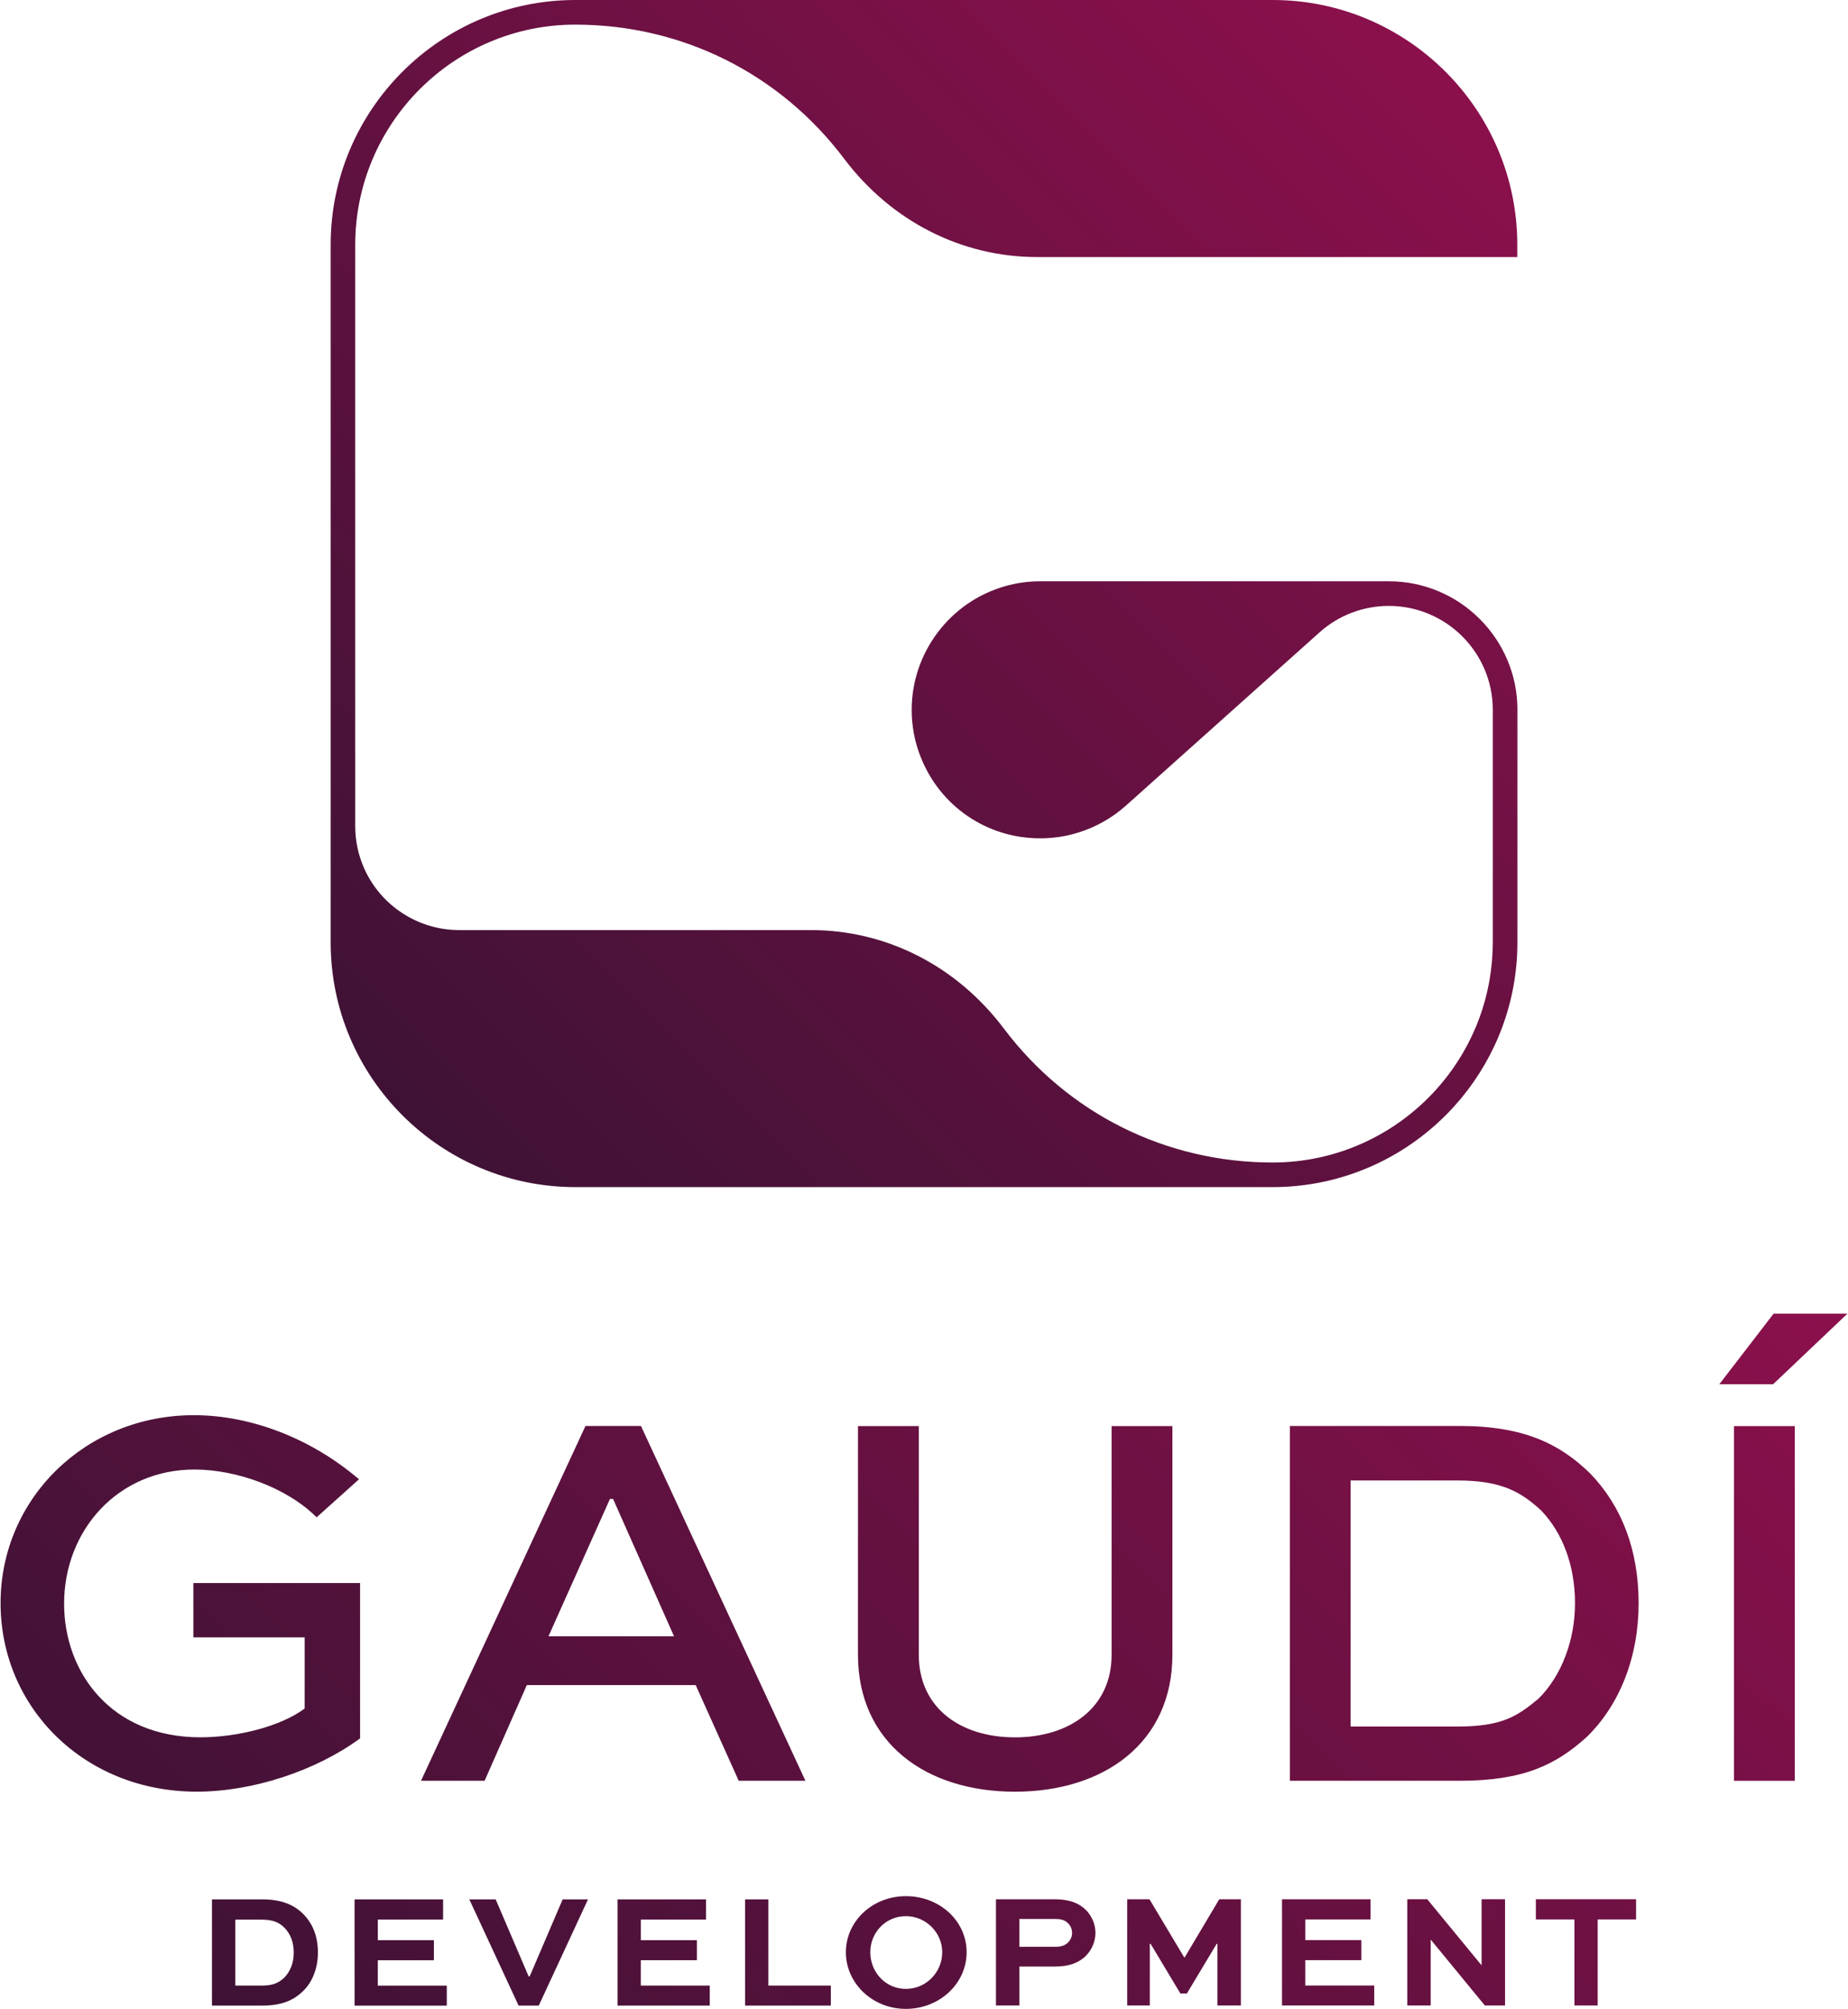<?xml version="1.0" encoding="UTF-8"?><svg id="Vrstva_1" xmlns="http://www.w3.org/2000/svg" xmlns:xlink="http://www.w3.org/1999/xlink" viewBox="0 0 850.39 924.18"><defs><style>.cls-1{fill:url(#Nepojmenovaný_přechod_6);}.cls-2{fill:url(#Nepojmenovaný_přechod_6-2);}</style><linearGradient id="Nepojmenovaný_přechod_6" x1="185.17" y1="513.09" x2="665.22" y2="33.04" gradientUnits="userSpaceOnUse"><stop offset="0" stop-color="#3f1235"/><stop offset="1" stop-color="#8b104c"/><stop offset="1" stop-color="#8b104c"/></linearGradient><linearGradient id="Nepojmenovaný_přechod_6-2" x1="177.47" y1="1002.58" x2="712.94" y2="467.11" xlink:href="#Nepojmenovaný_přechod_6"/></defs><path class="cls-1" d="M698.26,326.54v106.97c0,27.17-9.68,52.11-25.76,71.59-.47,.57-.96,1.1-1.43,1.65-.69,.81-1.38,1.63-2.1,2.42-20.62,22.67-50.35,36.94-83.35,36.94H264.75c-62.08-.01-112.59-50.52-112.59-112.61V112.64c-.01-62.11,50.5-112.64,112.58-112.64h320.88c62.08,0,112.59,50.51,112.59,112.59v5.66h-221.01c-34.74,0-67.1-16.5-88.78-45.26-29.56-39.19-74.64-61.66-123.69-61.66-55.84,0-101.27,45.45-101.27,101.32V380.01c0,6.83,1.42,13.46,4.21,19.68,7.71,17.1,24.83,28.17,43.59,28.17h161.87c34.74,0,67.11,16.5,88.78,45.27,29.56,39.19,74.64,61.66,123.7,61.66,29.67,0,56.41-12.83,74.96-33.22,.75-.82,1.46-1.66,2.18-2.51,.33-.38,.67-.76,1-1.15,14.46-17.51,23.17-39.95,23.17-64.39h.01v-106.98c0-26.37-21.47-47.8-47.85-47.8-11.76,0-23.07,4.31-31.85,12.14l-.33,.3-88.81,79.45c-6.35,5.67-13.97,9.96-22.03,12.41-5.59,1.74-11.46,2.62-17.41,2.62-24.56,0-46.2-14.81-55.11-37.72-2.67-6.82-4.01-14.03-4.01-21.4,0-26.46,17.8-49.88,43.28-56.96,5.12-1.44,10.46-2.17,15.86-2.17h160.44c32.62,0,59.17,26.53,59.17,59.13h-.01Z"/><path class="cls-2" d="M165.2,680.52c-22.24-19-49.98-29.49-75.98-29.49-49.98,0-88.96,38.49-88.96,86.47s38.48,86.72,90.22,86.72c25.74,0,54.72-9.5,75.22-24.5v-71.47H88.98v24.99h51.22v32.73c-11,8.24-30.98,13.25-47.98,13.25-41.23,0-62.72-29.99-62.72-61.47,0-33.74,24.75-61.72,59.97-61.72,19.24,0,42.48,8.24,56.23,21.99l19.49-17.49h-.01Zm130.35-23.21l-.6-1.32h-25.54l-.6,1.32-75.07,161.9h29.26l19.43-44.01h77.71l19.79,44.01h30.7l-75.07-161.9Zm-43.17,95.46l28.3-63.2h1.44l28.06,63.2h-57.8Zm259.14-96.73v105.22c0,24.5-19.49,37.98-44.48,37.98s-44.24-13.5-44.24-37.98v-105.22h-27.99v105.22c0,40.23,30.98,62.98,72.23,62.98s72.46-22.74,72.46-62.98v-105.22h-27.99Zm220.21,21.78c-13.91-13.55-30.46-21.83-59.96-21.83h-78.19v163.22h78.19c29.5,0,44.25-7.44,58.28-20.03,15.47-14.99,23.99-37.18,23.99-61.64s-7.79-44.73-22.31-59.72Zm-23.75,103.62c-9.71,8.04-16.67,12.83-37.42,12.83h-49.05v-113.21h49.05c20.51,0,29.26,5.28,38.5,13.67,10.19,10.55,15.71,25.78,15.71,42.81s-6.24,33.46-16.79,43.89Zm83.18-144.64h24.75l34.23-32.48h-33.98l-24.99,32.48Zm34.74,182.43v-163.19h-27.99v163.19h27.99Zm-686.18,61.46c-4.3-4.42-10.16-6.93-19.12-6.93h-23.06v48.88h23.06c9.2,0,14.46-2.51,18.64-6.45,4.66-4.42,7.05-10.87,7.05-18.05s-2.27-13.03-6.57-17.45Zm-9.08,29.28c-2.51,2.15-4.78,3.47-10.4,3.47h-11.95v-30.35h11.95c5.74,0,8.36,1.43,10.75,3.82,2.75,2.87,4.18,6.69,4.18,11.35,0,4.9-1.67,8.84-4.54,11.71Zm69.04-17.42h-25.81v-9.5h30.02v-9.28h-40.73v48.88h42.44v-9.2h-31.74v-11.68h25.81v-9.2h0Zm59.24-18.79l-15.19,35.47h-.45l-15.19-35.47h-12.13l22.68,48.88h9.28l22.67-48.88h-11.67Zm61.77,18.78h-25.81v-9.5h30.02v-9.28h-40.73v48.88h42.44v-9.2h-31.74v-11.68h25.81v-9.2h0Zm22.18-18.79v48.88h39.45v-9.2h-28.75v-39.66h-10.7Zm73.98-1.46c-15.42,0-27.61,11.59-27.61,25.81s12.19,26.05,27.61,26.05,27.96-11.59,27.96-26.05-12.43-25.81-27.96-25.81Zm0,42.66c-9.32,0-16.37-7.65-16.37-16.85s7.17-16.61,16.37-16.61,16.73,7.53,16.73,16.61-7.29,16.85-16.73,16.85Zm83.29-35.85c-3.23-3.47-7.89-5.38-14.7-5.38h-27.13v48.88h10.76v-17.93h16.37c6.69,0,10.99-1.79,14.1-4.78,2.75-2.75,4.54-6.45,4.54-10.76,0-3.7-1.43-7.17-3.94-10.04Zm-8.72,14.58c-1.67,1.55-3.7,1.91-5.62,1.91h-16.73v-12.79h16.73c1.91,0,4.06,.24,5.74,2.03,1.2,1.2,1.79,2.63,1.79,4.42,0,1.67-.72,3.23-1.91,4.42Zm79.59,28.92v-48.88h-9.95l-15.94,26.8h-.15l-16.02-26.8h-10.25v48.88h10.4v-28.37h.38l13.69,22.83h3l13.69-22.83h.37v28.37h10.78Zm55.45-30.1h-25.81v-9.5h30.02v-9.28h-40.73v48.88h42.44v-9.2h-31.74v-11.68h25.81v-9.2h0Zm55.32-18.79v30.31h-.08l-24.92-30.31h-9.2v48.88h10.78v-30.24h.08l24.85,30.24h9.28v-48.88h-10.78Zm24.98,9.28h17.74v39.6h10.7v-39.6h17.67v-9.28h-46.11v9.28Z"/></svg>